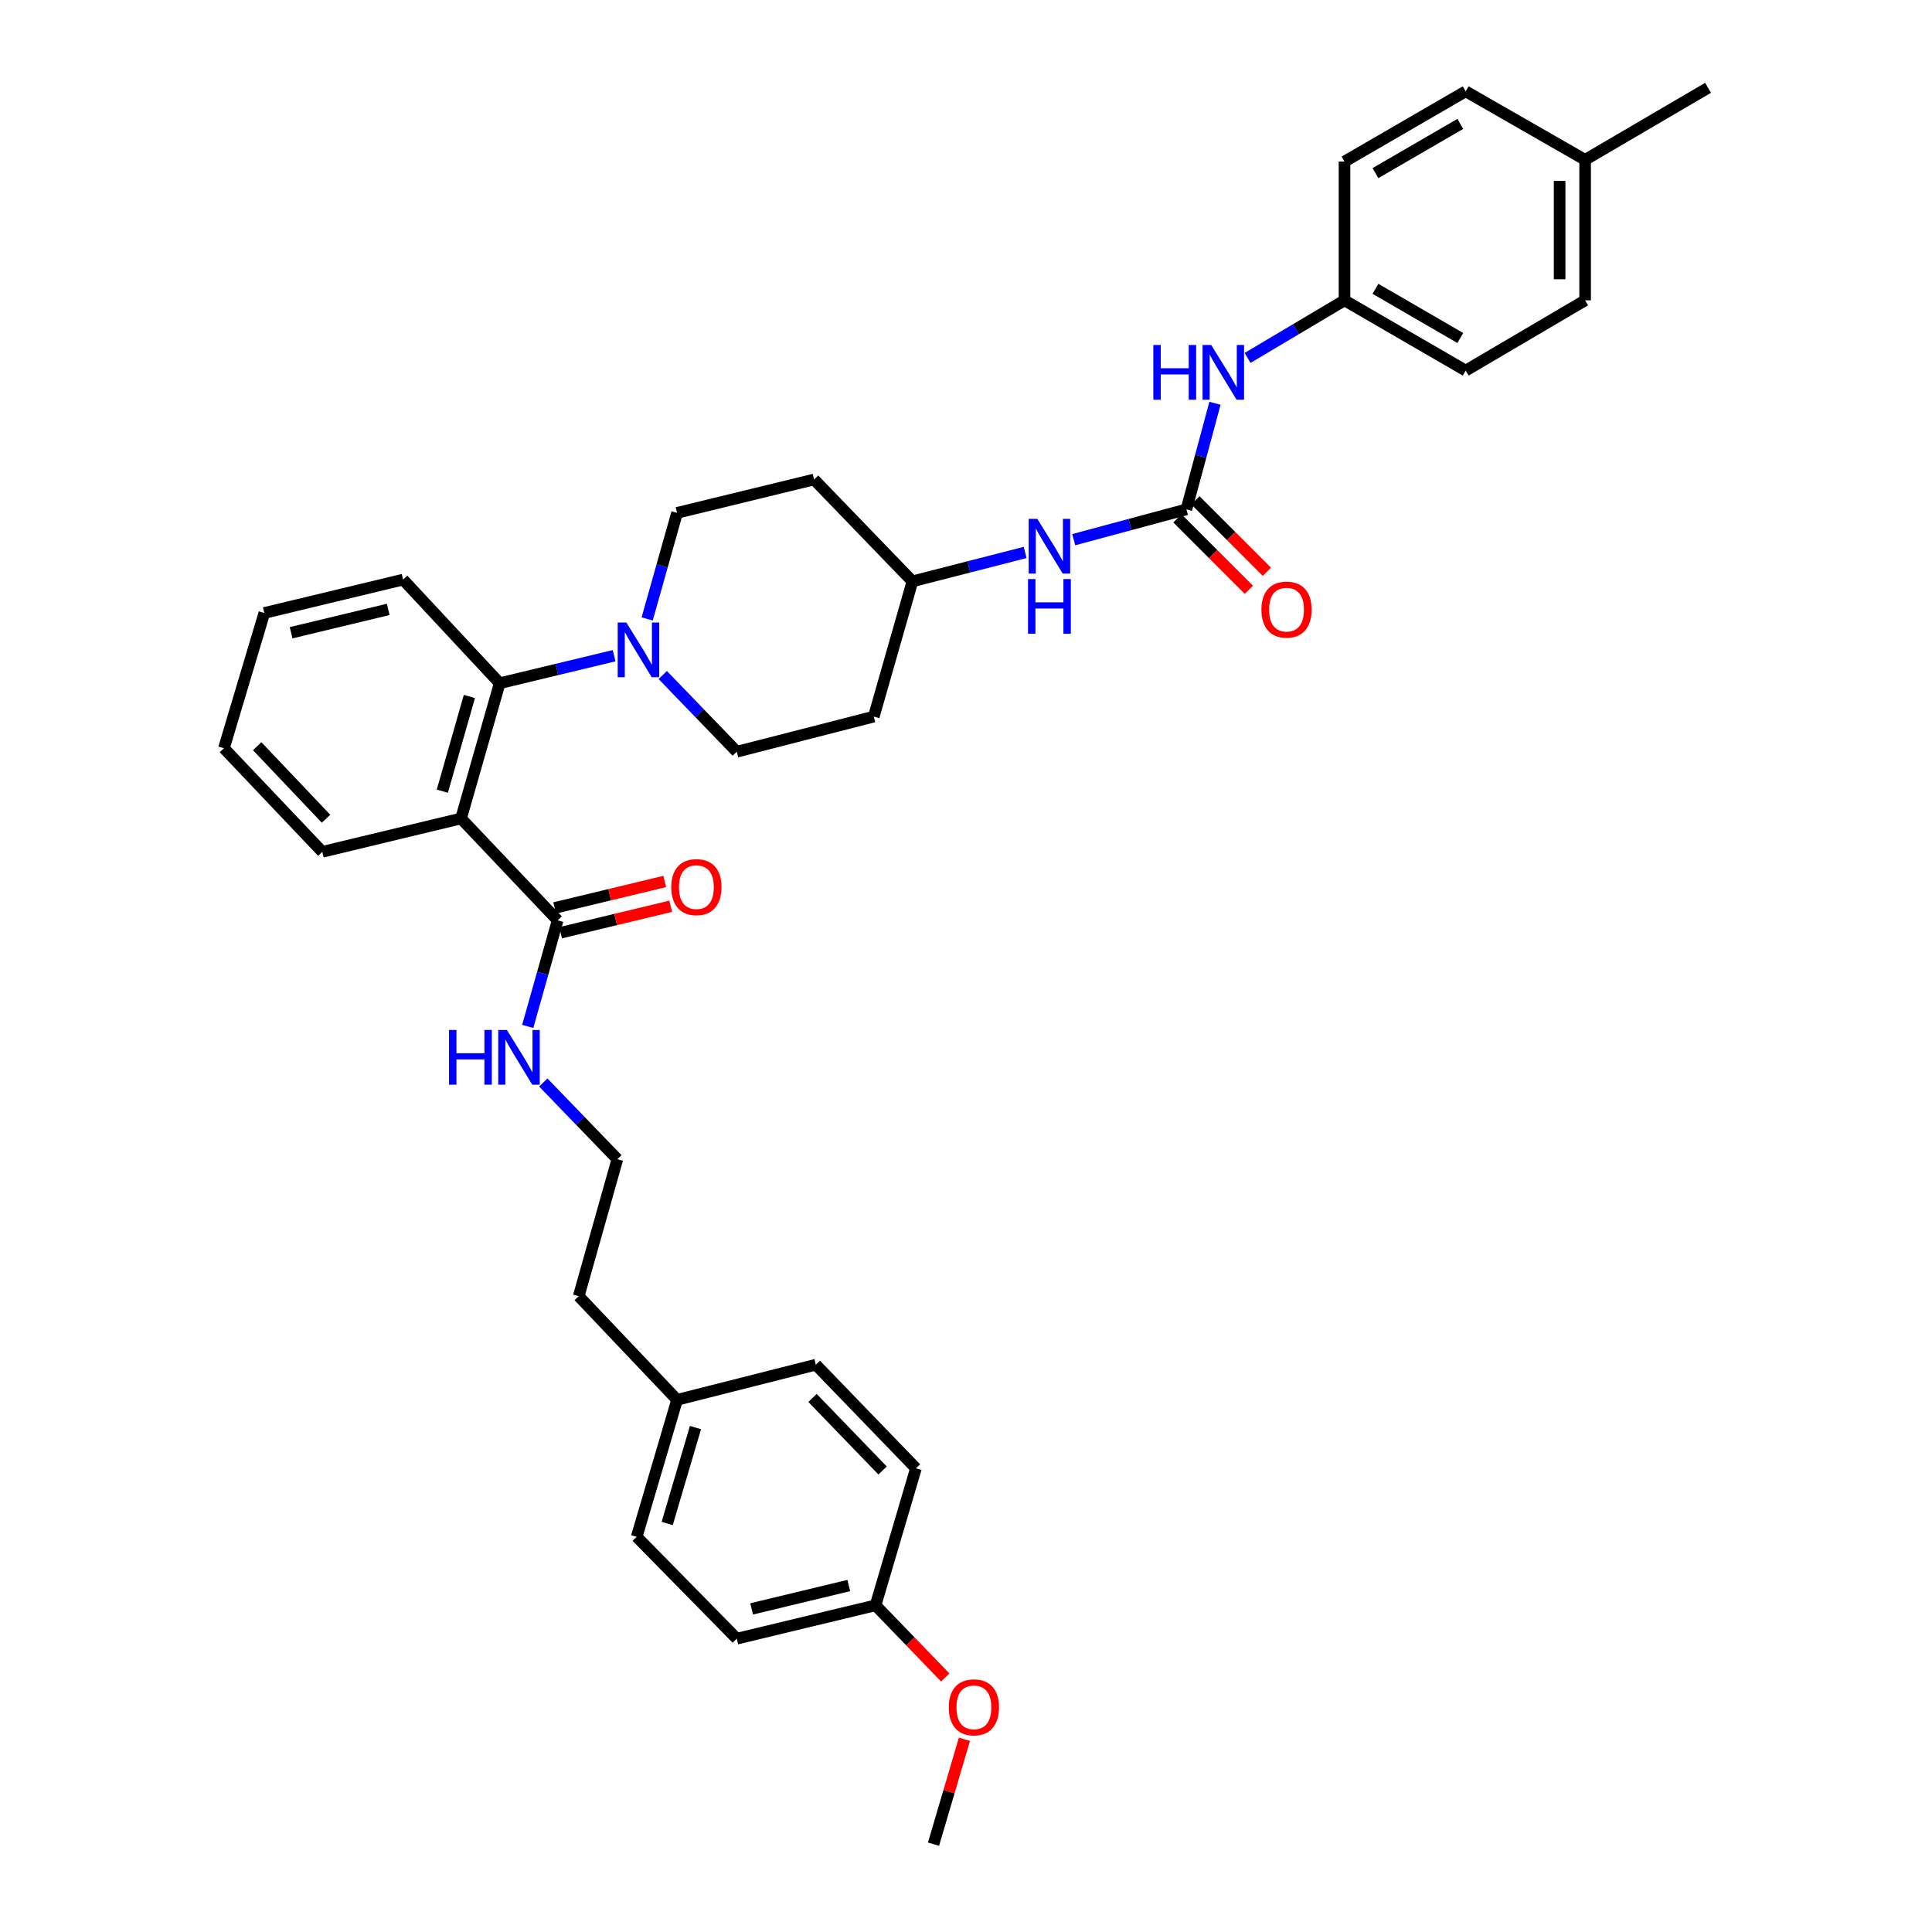 <?xml version='1.0' encoding='iso-8859-1'?>
<svg version='1.1' baseProfile='full'
              xmlns='http://www.w3.org/2000/svg'
                      xmlns:rdkit='http://www.rdkit.org/xml'
                      xmlns:xlink='http://www.w3.org/1999/xlink'
                  xml:space='preserve'
width='1000px' height='1000px' viewBox='0 0 1000 1000'>
<!-- END OF HEADER -->
<rect style='opacity:1.0;fill:#FFFFFF;stroke:none' width='1000' height='1000' x='0' y='0'> </rect>
<path class='bond-0' d='M 820.455,155.455 L 820.455,82.727' style='fill:none;fill-rule:evenodd;stroke:#000000;stroke-width:6px;stroke-linecap:butt;stroke-linejoin:miter;stroke-opacity:1' />
<path class='bond-0' d='M 807.258,144.545 L 807.258,93.636' style='fill:none;fill-rule:evenodd;stroke:#000000;stroke-width:6px;stroke-linecap:butt;stroke-linejoin:miter;stroke-opacity:1' />
<path class='bond-1' d='M 820.455,155.455 L 758.636,191.818' style='fill:none;fill-rule:evenodd;stroke:#000000;stroke-width:6px;stroke-linecap:butt;stroke-linejoin:miter;stroke-opacity:1' />
<path class='bond-2' d='M 555.758,279.341 L 584.924,271.489' style='fill:none;fill-rule:evenodd;stroke:#0000FF;stroke-width:6px;stroke-linecap:butt;stroke-linejoin:miter;stroke-opacity:1' />
<path class='bond-2' d='M 584.924,271.489 L 614.091,263.636' style='fill:none;fill-rule:evenodd;stroke:#000000;stroke-width:6px;stroke-linecap:butt;stroke-linejoin:miter;stroke-opacity:1' />
<path class='bond-3' d='M 530.612,285.95 L 501.442,293.43' style='fill:none;fill-rule:evenodd;stroke:#0000FF;stroke-width:6px;stroke-linecap:butt;stroke-linejoin:miter;stroke-opacity:1' />
<path class='bond-3' d='M 501.442,293.43 L 472.273,300.909' style='fill:none;fill-rule:evenodd;stroke:#000000;stroke-width:6px;stroke-linecap:butt;stroke-linejoin:miter;stroke-opacity:1' />
<path class='bond-4' d='M 609.425,268.302 L 627.918,286.795' style='fill:none;fill-rule:evenodd;stroke:#000000;stroke-width:6px;stroke-linecap:butt;stroke-linejoin:miter;stroke-opacity:1' />
<path class='bond-4' d='M 627.918,286.795 L 646.411,305.288' style='fill:none;fill-rule:evenodd;stroke:#FF0000;stroke-width:6px;stroke-linecap:butt;stroke-linejoin:miter;stroke-opacity:1' />
<path class='bond-4' d='M 618.757,258.971 L 637.25,277.464' style='fill:none;fill-rule:evenodd;stroke:#000000;stroke-width:6px;stroke-linecap:butt;stroke-linejoin:miter;stroke-opacity:1' />
<path class='bond-4' d='M 637.25,277.464 L 655.743,295.957' style='fill:none;fill-rule:evenodd;stroke:#FF0000;stroke-width:6px;stroke-linecap:butt;stroke-linejoin:miter;stroke-opacity:1' />
<path class='bond-5' d='M 614.091,263.636 L 621.483,236.18' style='fill:none;fill-rule:evenodd;stroke:#000000;stroke-width:6px;stroke-linecap:butt;stroke-linejoin:miter;stroke-opacity:1' />
<path class='bond-5' d='M 621.483,236.18 L 628.875,208.723' style='fill:none;fill-rule:evenodd;stroke:#0000FF;stroke-width:6px;stroke-linecap:butt;stroke-linejoin:miter;stroke-opacity:1' />
<path class='bond-6' d='M 645.746,185.262 L 670.828,170.358' style='fill:none;fill-rule:evenodd;stroke:#0000FF;stroke-width:6px;stroke-linecap:butt;stroke-linejoin:miter;stroke-opacity:1' />
<path class='bond-6' d='M 670.828,170.358 L 695.909,155.455' style='fill:none;fill-rule:evenodd;stroke:#000000;stroke-width:6px;stroke-linecap:butt;stroke-linejoin:miter;stroke-opacity:1' />
<path class='bond-7' d='M 820.455,82.727 L 758.636,47.273' style='fill:none;fill-rule:evenodd;stroke:#000000;stroke-width:6px;stroke-linecap:butt;stroke-linejoin:miter;stroke-opacity:1' />
<path class='bond-8' d='M 820.455,82.727 L 884.091,45.455' style='fill:none;fill-rule:evenodd;stroke:#000000;stroke-width:6px;stroke-linecap:butt;stroke-linejoin:miter;stroke-opacity:1' />
<path class='bond-9' d='M 381.364,848.182 L 453.182,830.909' style='fill:none;fill-rule:evenodd;stroke:#000000;stroke-width:6px;stroke-linecap:butt;stroke-linejoin:miter;stroke-opacity:1' />
<path class='bond-9' d='M 389.051,832.76 L 439.323,820.669' style='fill:none;fill-rule:evenodd;stroke:#000000;stroke-width:6px;stroke-linecap:butt;stroke-linejoin:miter;stroke-opacity:1' />
<path class='bond-10' d='M 381.364,848.182 L 329.545,795.455' style='fill:none;fill-rule:evenodd;stroke:#000000;stroke-width:6px;stroke-linecap:butt;stroke-linejoin:miter;stroke-opacity:1' />
<path class='bond-11' d='M 288.636,476.364 L 280.893,503.817' style='fill:none;fill-rule:evenodd;stroke:#000000;stroke-width:6px;stroke-linecap:butt;stroke-linejoin:miter;stroke-opacity:1' />
<path class='bond-11' d='M 280.893,503.817 L 273.15,531.271' style='fill:none;fill-rule:evenodd;stroke:#0000FF;stroke-width:6px;stroke-linecap:butt;stroke-linejoin:miter;stroke-opacity:1' />
<path class='bond-12' d='M 290.179,482.779 L 318.665,475.928' style='fill:none;fill-rule:evenodd;stroke:#000000;stroke-width:6px;stroke-linecap:butt;stroke-linejoin:miter;stroke-opacity:1' />
<path class='bond-12' d='M 318.665,475.928 L 347.151,469.077' style='fill:none;fill-rule:evenodd;stroke:#FF0000;stroke-width:6px;stroke-linecap:butt;stroke-linejoin:miter;stroke-opacity:1' />
<path class='bond-12' d='M 287.093,469.948 L 315.579,463.097' style='fill:none;fill-rule:evenodd;stroke:#000000;stroke-width:6px;stroke-linecap:butt;stroke-linejoin:miter;stroke-opacity:1' />
<path class='bond-12' d='M 315.579,463.097 L 344.065,456.246' style='fill:none;fill-rule:evenodd;stroke:#FF0000;stroke-width:6px;stroke-linecap:butt;stroke-linejoin:miter;stroke-opacity:1' />
<path class='bond-13' d='M 288.636,476.364 L 238.636,423.636' style='fill:none;fill-rule:evenodd;stroke:#000000;stroke-width:6px;stroke-linecap:butt;stroke-linejoin:miter;stroke-opacity:1' />
<path class='bond-14' d='M 281.209,560.294 L 300.377,580.147' style='fill:none;fill-rule:evenodd;stroke:#0000FF;stroke-width:6px;stroke-linecap:butt;stroke-linejoin:miter;stroke-opacity:1' />
<path class='bond-14' d='M 300.377,580.147 L 319.545,600' style='fill:none;fill-rule:evenodd;stroke:#000000;stroke-width:6px;stroke-linecap:butt;stroke-linejoin:miter;stroke-opacity:1' />
<path class='bond-15' d='M 453.182,830.909 L 474.091,760' style='fill:none;fill-rule:evenodd;stroke:#000000;stroke-width:6px;stroke-linecap:butt;stroke-linejoin:miter;stroke-opacity:1' />
<path class='bond-16' d='M 453.182,830.909 L 471.22,849.592' style='fill:none;fill-rule:evenodd;stroke:#000000;stroke-width:6px;stroke-linecap:butt;stroke-linejoin:miter;stroke-opacity:1' />
<path class='bond-16' d='M 471.22,849.592 L 489.259,868.274' style='fill:none;fill-rule:evenodd;stroke:#FF0000;stroke-width:6px;stroke-linecap:butt;stroke-linejoin:miter;stroke-opacity:1' />
<path class='bond-17' d='M 334.968,320.362 L 342.711,292.908' style='fill:none;fill-rule:evenodd;stroke:#0000FF;stroke-width:6px;stroke-linecap:butt;stroke-linejoin:miter;stroke-opacity:1' />
<path class='bond-17' d='M 342.711,292.908 L 350.455,265.455' style='fill:none;fill-rule:evenodd;stroke:#000000;stroke-width:6px;stroke-linecap:butt;stroke-linejoin:miter;stroke-opacity:1' />
<path class='bond-18' d='M 317.868,339.391 L 288.252,346.514' style='fill:none;fill-rule:evenodd;stroke:#0000FF;stroke-width:6px;stroke-linecap:butt;stroke-linejoin:miter;stroke-opacity:1' />
<path class='bond-18' d='M 288.252,346.514 L 258.636,353.636' style='fill:none;fill-rule:evenodd;stroke:#000000;stroke-width:6px;stroke-linecap:butt;stroke-linejoin:miter;stroke-opacity:1' />
<path class='bond-19' d='M 343.027,349.385 L 362.195,369.238' style='fill:none;fill-rule:evenodd;stroke:#0000FF;stroke-width:6px;stroke-linecap:butt;stroke-linejoin:miter;stroke-opacity:1' />
<path class='bond-19' d='M 362.195,369.238 L 381.364,389.091' style='fill:none;fill-rule:evenodd;stroke:#000000;stroke-width:6px;stroke-linecap:butt;stroke-linejoin:miter;stroke-opacity:1' />
<path class='bond-20' d='M 208.636,300 L 136.818,317.273' style='fill:none;fill-rule:evenodd;stroke:#000000;stroke-width:6px;stroke-linecap:butt;stroke-linejoin:miter;stroke-opacity:1' />
<path class='bond-20' d='M 200.949,315.422 L 150.677,327.512' style='fill:none;fill-rule:evenodd;stroke:#000000;stroke-width:6px;stroke-linecap:butt;stroke-linejoin:miter;stroke-opacity:1' />
<path class='bond-21' d='M 208.636,300 L 258.636,353.636' style='fill:none;fill-rule:evenodd;stroke:#000000;stroke-width:6px;stroke-linecap:butt;stroke-linejoin:miter;stroke-opacity:1' />
<path class='bond-22' d='M 136.818,317.273 L 115.909,387.273' style='fill:none;fill-rule:evenodd;stroke:#000000;stroke-width:6px;stroke-linecap:butt;stroke-linejoin:miter;stroke-opacity:1' />
<path class='bond-23' d='M 115.909,387.273 L 166.818,440.909' style='fill:none;fill-rule:evenodd;stroke:#000000;stroke-width:6px;stroke-linecap:butt;stroke-linejoin:miter;stroke-opacity:1' />
<path class='bond-23' d='M 133.117,386.233 L 168.753,423.779' style='fill:none;fill-rule:evenodd;stroke:#000000;stroke-width:6px;stroke-linecap:butt;stroke-linejoin:miter;stroke-opacity:1' />
<path class='bond-24' d='M 166.818,440.909 L 238.636,423.636' style='fill:none;fill-rule:evenodd;stroke:#000000;stroke-width:6px;stroke-linecap:butt;stroke-linejoin:miter;stroke-opacity:1' />
<path class='bond-25' d='M 238.636,423.636 L 258.636,353.636' style='fill:none;fill-rule:evenodd;stroke:#000000;stroke-width:6px;stroke-linecap:butt;stroke-linejoin:miter;stroke-opacity:1' />
<path class='bond-25' d='M 228.948,409.511 L 242.948,360.511' style='fill:none;fill-rule:evenodd;stroke:#000000;stroke-width:6px;stroke-linecap:butt;stroke-linejoin:miter;stroke-opacity:1' />
<path class='bond-26' d='M 472.273,300.909 L 421.364,248.182' style='fill:none;fill-rule:evenodd;stroke:#000000;stroke-width:6px;stroke-linecap:butt;stroke-linejoin:miter;stroke-opacity:1' />
<path class='bond-27' d='M 472.273,300.909 L 452.273,370.909' style='fill:none;fill-rule:evenodd;stroke:#000000;stroke-width:6px;stroke-linecap:butt;stroke-linejoin:miter;stroke-opacity:1' />
<path class='bond-28' d='M 421.364,248.182 L 350.455,265.455' style='fill:none;fill-rule:evenodd;stroke:#000000;stroke-width:6px;stroke-linecap:butt;stroke-linejoin:miter;stroke-opacity:1' />
<path class='bond-29' d='M 381.364,389.091 L 452.273,370.909' style='fill:none;fill-rule:evenodd;stroke:#000000;stroke-width:6px;stroke-linecap:butt;stroke-linejoin:miter;stroke-opacity:1' />
<path class='bond-30' d='M 329.545,795.455 L 350.455,724.545' style='fill:none;fill-rule:evenodd;stroke:#000000;stroke-width:6px;stroke-linecap:butt;stroke-linejoin:miter;stroke-opacity:1' />
<path class='bond-30' d='M 345.339,788.551 L 359.976,738.914' style='fill:none;fill-rule:evenodd;stroke:#000000;stroke-width:6px;stroke-linecap:butt;stroke-linejoin:miter;stroke-opacity:1' />
<path class='bond-31' d='M 474.091,760 L 422.273,706.364' style='fill:none;fill-rule:evenodd;stroke:#000000;stroke-width:6px;stroke-linecap:butt;stroke-linejoin:miter;stroke-opacity:1' />
<path class='bond-31' d='M 456.827,761.124 L 420.555,723.578' style='fill:none;fill-rule:evenodd;stroke:#000000;stroke-width:6px;stroke-linecap:butt;stroke-linejoin:miter;stroke-opacity:1' />
<path class='bond-32' d='M 350.455,724.545 L 422.273,706.364' style='fill:none;fill-rule:evenodd;stroke:#000000;stroke-width:6px;stroke-linecap:butt;stroke-linejoin:miter;stroke-opacity:1' />
<path class='bond-33' d='M 350.455,724.545 L 299.545,670.909' style='fill:none;fill-rule:evenodd;stroke:#000000;stroke-width:6px;stroke-linecap:butt;stroke-linejoin:miter;stroke-opacity:1' />
<path class='bond-34' d='M 499.194,900.245 L 491.188,927.395' style='fill:none;fill-rule:evenodd;stroke:#FF0000;stroke-width:6px;stroke-linecap:butt;stroke-linejoin:miter;stroke-opacity:1' />
<path class='bond-34' d='M 491.188,927.395 L 483.182,954.545' style='fill:none;fill-rule:evenodd;stroke:#000000;stroke-width:6px;stroke-linecap:butt;stroke-linejoin:miter;stroke-opacity:1' />
<path class='bond-35' d='M 319.545,600 L 299.545,670.909' style='fill:none;fill-rule:evenodd;stroke:#000000;stroke-width:6px;stroke-linecap:butt;stroke-linejoin:miter;stroke-opacity:1' />
<path class='bond-36' d='M 758.636,47.273 L 695.909,83.636' style='fill:none;fill-rule:evenodd;stroke:#000000;stroke-width:6px;stroke-linecap:butt;stroke-linejoin:miter;stroke-opacity:1' />
<path class='bond-36' d='M 755.846,64.144 L 711.937,89.599' style='fill:none;fill-rule:evenodd;stroke:#000000;stroke-width:6px;stroke-linecap:butt;stroke-linejoin:miter;stroke-opacity:1' />
<path class='bond-37' d='M 695.909,83.636 L 695.909,155.455' style='fill:none;fill-rule:evenodd;stroke:#000000;stroke-width:6px;stroke-linecap:butt;stroke-linejoin:miter;stroke-opacity:1' />
<path class='bond-38' d='M 695.909,155.455 L 758.636,191.818' style='fill:none;fill-rule:evenodd;stroke:#000000;stroke-width:6px;stroke-linecap:butt;stroke-linejoin:miter;stroke-opacity:1' />
<path class='bond-38' d='M 711.937,149.492 L 755.846,174.947' style='fill:none;fill-rule:evenodd;stroke:#000000;stroke-width:6px;stroke-linecap:butt;stroke-linejoin:miter;stroke-opacity:1' />
<path  class='atom-1' d='M 536.922 268.567
L 546.202 283.567
Q 547.122 285.047, 548.602 287.727
Q 550.082 290.407, 550.162 290.567
L 550.162 268.567
L 553.922 268.567
L 553.922 296.887
L 550.042 296.887
L 540.082 280.487
Q 538.922 278.567, 537.682 276.367
Q 536.482 274.167, 536.122 273.487
L 536.122 296.887
L 532.442 296.887
L 532.442 268.567
L 536.922 268.567
' fill='#0000FF'/>
<path  class='atom-1' d='M 532.102 299.719
L 535.942 299.719
L 535.942 311.759
L 550.422 311.759
L 550.422 299.719
L 554.262 299.719
L 554.262 328.039
L 550.422 328.039
L 550.422 314.959
L 535.942 314.959
L 535.942 328.039
L 532.102 328.039
L 532.102 299.719
' fill='#0000FF'/>
<path  class='atom-3' d='M 652.909 315.535
Q 652.909 308.735, 656.269 304.935
Q 659.629 301.135, 665.909 301.135
Q 672.189 301.135, 675.549 304.935
Q 678.909 308.735, 678.909 315.535
Q 678.909 322.415, 675.509 326.335
Q 672.109 330.215, 665.909 330.215
Q 659.669 330.215, 656.269 326.335
Q 652.909 322.455, 652.909 315.535
M 665.909 327.015
Q 670.229 327.015, 672.549 324.135
Q 674.909 321.215, 674.909 315.535
Q 674.909 309.975, 672.549 307.175
Q 670.229 304.335, 665.909 304.335
Q 661.589 304.335, 659.229 307.135
Q 656.909 309.935, 656.909 315.535
Q 656.909 321.255, 659.229 324.135
Q 661.589 327.015, 665.909 327.015
' fill='#FF0000'/>
<path  class='atom-4' d='M 596.962 178.567
L 600.802 178.567
L 600.802 190.607
L 615.282 190.607
L 615.282 178.567
L 619.122 178.567
L 619.122 206.887
L 615.282 206.887
L 615.282 193.807
L 600.802 193.807
L 600.802 206.887
L 596.962 206.887
L 596.962 178.567
' fill='#0000FF'/>
<path  class='atom-4' d='M 626.922 178.567
L 636.202 193.567
Q 637.122 195.047, 638.602 197.727
Q 640.082 200.407, 640.162 200.567
L 640.162 178.567
L 643.922 178.567
L 643.922 206.887
L 640.042 206.887
L 630.082 190.487
Q 628.922 188.567, 627.682 186.367
Q 626.482 184.167, 626.122 183.487
L 626.122 206.887
L 622.442 206.887
L 622.442 178.567
L 626.922 178.567
' fill='#0000FF'/>
<path  class='atom-8' d='M 232.416 533.113
L 236.256 533.113
L 236.256 545.153
L 250.736 545.153
L 250.736 533.113
L 254.576 533.113
L 254.576 561.433
L 250.736 561.433
L 250.736 548.353
L 236.256 548.353
L 236.256 561.433
L 232.416 561.433
L 232.416 533.113
' fill='#0000FF'/>
<path  class='atom-8' d='M 262.376 533.113
L 271.656 548.113
Q 272.576 549.593, 274.056 552.273
Q 275.536 554.953, 275.616 555.113
L 275.616 533.113
L 279.376 533.113
L 279.376 561.433
L 275.496 561.433
L 265.536 545.033
Q 264.376 543.113, 263.136 540.913
Q 261.936 538.713, 261.576 538.033
L 261.576 561.433
L 257.896 561.433
L 257.896 533.113
L 262.376 533.113
' fill='#0000FF'/>
<path  class='atom-9' d='M 347.455 459.171
Q 347.455 452.371, 350.815 448.571
Q 354.175 444.771, 360.455 444.771
Q 366.735 444.771, 370.095 448.571
Q 373.455 452.371, 373.455 459.171
Q 373.455 466.051, 370.055 469.971
Q 366.655 473.851, 360.455 473.851
Q 354.215 473.851, 350.815 469.971
Q 347.455 466.091, 347.455 459.171
M 360.455 470.651
Q 364.775 470.651, 367.095 467.771
Q 369.455 464.851, 369.455 459.171
Q 369.455 453.611, 367.095 450.811
Q 364.775 447.971, 360.455 447.971
Q 356.135 447.971, 353.775 450.771
Q 351.455 453.571, 351.455 459.171
Q 351.455 464.891, 353.775 467.771
Q 356.135 470.651, 360.455 470.651
' fill='#FF0000'/>
<path  class='atom-11' d='M 324.195 322.204
L 333.475 337.204
Q 334.395 338.684, 335.875 341.364
Q 337.355 344.044, 337.435 344.204
L 337.435 322.204
L 341.195 322.204
L 341.195 350.524
L 337.315 350.524
L 327.355 334.124
Q 326.195 332.204, 324.955 330.004
Q 323.755 327.804, 323.395 327.124
L 323.395 350.524
L 319.715 350.524
L 319.715 322.204
L 324.195 322.204
' fill='#0000FF'/>
<path  class='atom-27' d='M 491.091 883.716
Q 491.091 876.916, 494.451 873.116
Q 497.811 869.316, 504.091 869.316
Q 510.371 869.316, 513.731 873.116
Q 517.091 876.916, 517.091 883.716
Q 517.091 890.596, 513.691 894.516
Q 510.291 898.396, 504.091 898.396
Q 497.851 898.396, 494.451 894.516
Q 491.091 890.636, 491.091 883.716
M 504.091 895.196
Q 508.411 895.196, 510.731 892.316
Q 513.091 889.396, 513.091 883.716
Q 513.091 878.156, 510.731 875.356
Q 508.411 872.516, 504.091 872.516
Q 499.771 872.516, 497.411 875.316
Q 495.091 878.116, 495.091 883.716
Q 495.091 889.436, 497.411 892.316
Q 499.771 895.196, 504.091 895.196
' fill='#FF0000'/>
</svg>
